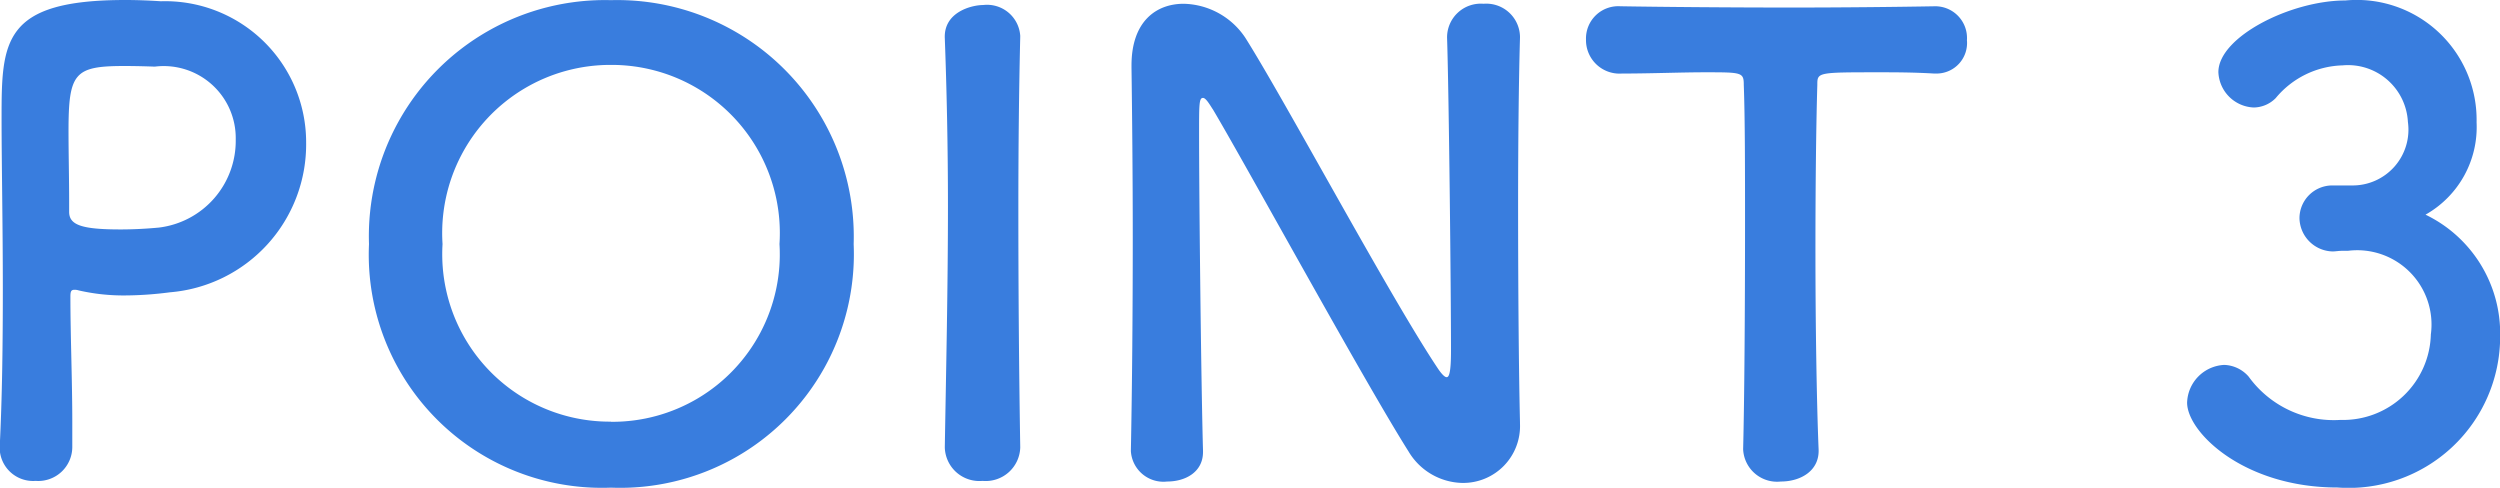 <svg xmlns="http://www.w3.org/2000/svg" width="63.632" height="12.416" viewBox="0 0 63.632 12.416">
  <path id="point3_bl" d="M-29.768-.752v-.624c0-1.056-.048-2.192-.048-3.184,0-.128.016-.176.1-.176a.312.312,0,0,1,.112.016,5.112,5.112,0,0,0,1.168.128,9.081,9.081,0,0,0,1.152-.08A3.777,3.777,0,0,0-23.816-8.48a3.591,3.591,0,0,0-3.7-3.6c-.24-.016-.56-.032-.9-.032-3.136,0-3.152,1.056-3.152,3.024,0,1.12.032,2.688.032,4.336,0,1.36-.016,2.768-.08,4.016v.048A.851.851,0,0,0-30.7.128.867.867,0,0,0-29.768-.752Zm2.1-9.664A1.833,1.833,0,0,1-25.608-8.56,2.224,2.224,0,0,1-27.56-6.32c-.336.032-.672.048-.976.048-.992,0-1.312-.112-1.312-.448v-.272c0-.56-.016-1.216-.016-1.776,0-1.488.144-1.664,1.424-1.664C-28.056-10.432-27.672-10.416-27.672-10.416ZM-16.056.3A5.948,5.948,0,0,0-9.88-5.9a6.021,6.021,0,0,0-6.176-6.208A6.008,6.008,0,0,0-22.216-5.9,5.935,5.935,0,0,0-16.056.3Zm0-1.68A4.262,4.262,0,0,1-20.344-5.9a4.28,4.28,0,0,1,4.288-4.56A4.28,4.28,0,0,1-11.768-5.9,4.262,4.262,0,0,1-16.056-1.376Zm10.416.64c-.032-1.968-.048-4.048-.048-6.048,0-1.552.016-3.056.048-4.384V-11.2a.846.846,0,0,0-.944-.784c-.288,0-1.008.176-.976.848.048,1.3.08,2.752.08,4.272,0,2.064-.048,4.208-.08,6.128V-.72A.88.88,0,0,0-6.6.128.88.88,0,0,0-5.64-.72Zm2.816.112A.83.83,0,0,0-1.9.144c.464,0,.912-.24.912-.752V-.64c-.048-1.7-.1-6.416-.1-8.08,0-.736,0-.9.1-.9.08,0,.192.208.256.3.864,1.456,3.856,6.928,4.976,8.7a1.631,1.631,0,0,0,1.376.8A1.447,1.447,0,0,0,7.08-1.328V-1.36c-.032-1.392-.048-3.488-.048-5.52,0-1.6.016-3.152.048-4.272v-.032a.858.858,0,0,0-.928-.832.858.858,0,0,0-.928.864c.048,1.472.1,6.464.1,7.968,0,.624-.064.672-.112.672s-.128-.08-.224-.224C3.768-4.56,1.1-9.552.088-11.152a1.933,1.933,0,0,0-1.568-.864c-.7,0-1.328.448-1.328,1.568v.064c.016,1.2.032,2.72.032,4.32,0,1.84-.016,3.776-.048,5.424ZM12.76-.672a.865.865,0,0,0,.96.816c.5,0,.992-.272.96-.832-.048-1.184-.08-3.136-.08-5.056,0-1.568.016-3.12.048-4.208,0-.32,0-.32,1.584-.32.384,0,.848,0,1.392.032h.064a.777.777,0,0,0,.768-.848.808.808,0,0,0-.832-.864c-.912.016-2.272.032-3.632.032-1.664,0-3.36-.016-4.32-.032H9.64a.822.822,0,0,0-.88.848.853.853,0,0,0,.912.864c.752,0,1.5-.032,2.112-.032.944,0,.992,0,.992.32.032.848.032,2.176.032,3.584,0,2.112-.016,4.432-.048,5.68Zm14.992-6.72a.836.836,0,0,0-.832.832.864.864,0,0,0,.848.848c.064,0,.144-.016.24-.016h.144A1.891,1.891,0,0,1,30.264-3.6a2.235,2.235,0,0,1-2.3,2.176,2.674,2.674,0,0,1-2.336-1.1.859.859,0,0,0-.624-.3.993.993,0,0,0-.944.96c0,.752,1.44,2.16,3.824,2.16a3.855,3.855,0,0,0,4.144-3.856,3.357,3.357,0,0,0-1.9-3.088,2.56,2.56,0,0,0,1.3-2.352A3.051,3.051,0,0,0,28.088-12.1c-1.392,0-3.232.928-3.232,1.824a.939.939,0,0,0,.9.9.8.8,0,0,0,.56-.24,2.288,2.288,0,0,1,1.7-.832,1.526,1.526,0,0,1,1.664,1.44,1.42,1.42,0,0,1-1.44,1.616Z" transform="translate(31.608 12.112)" fill="#397dde"/>
</svg>
